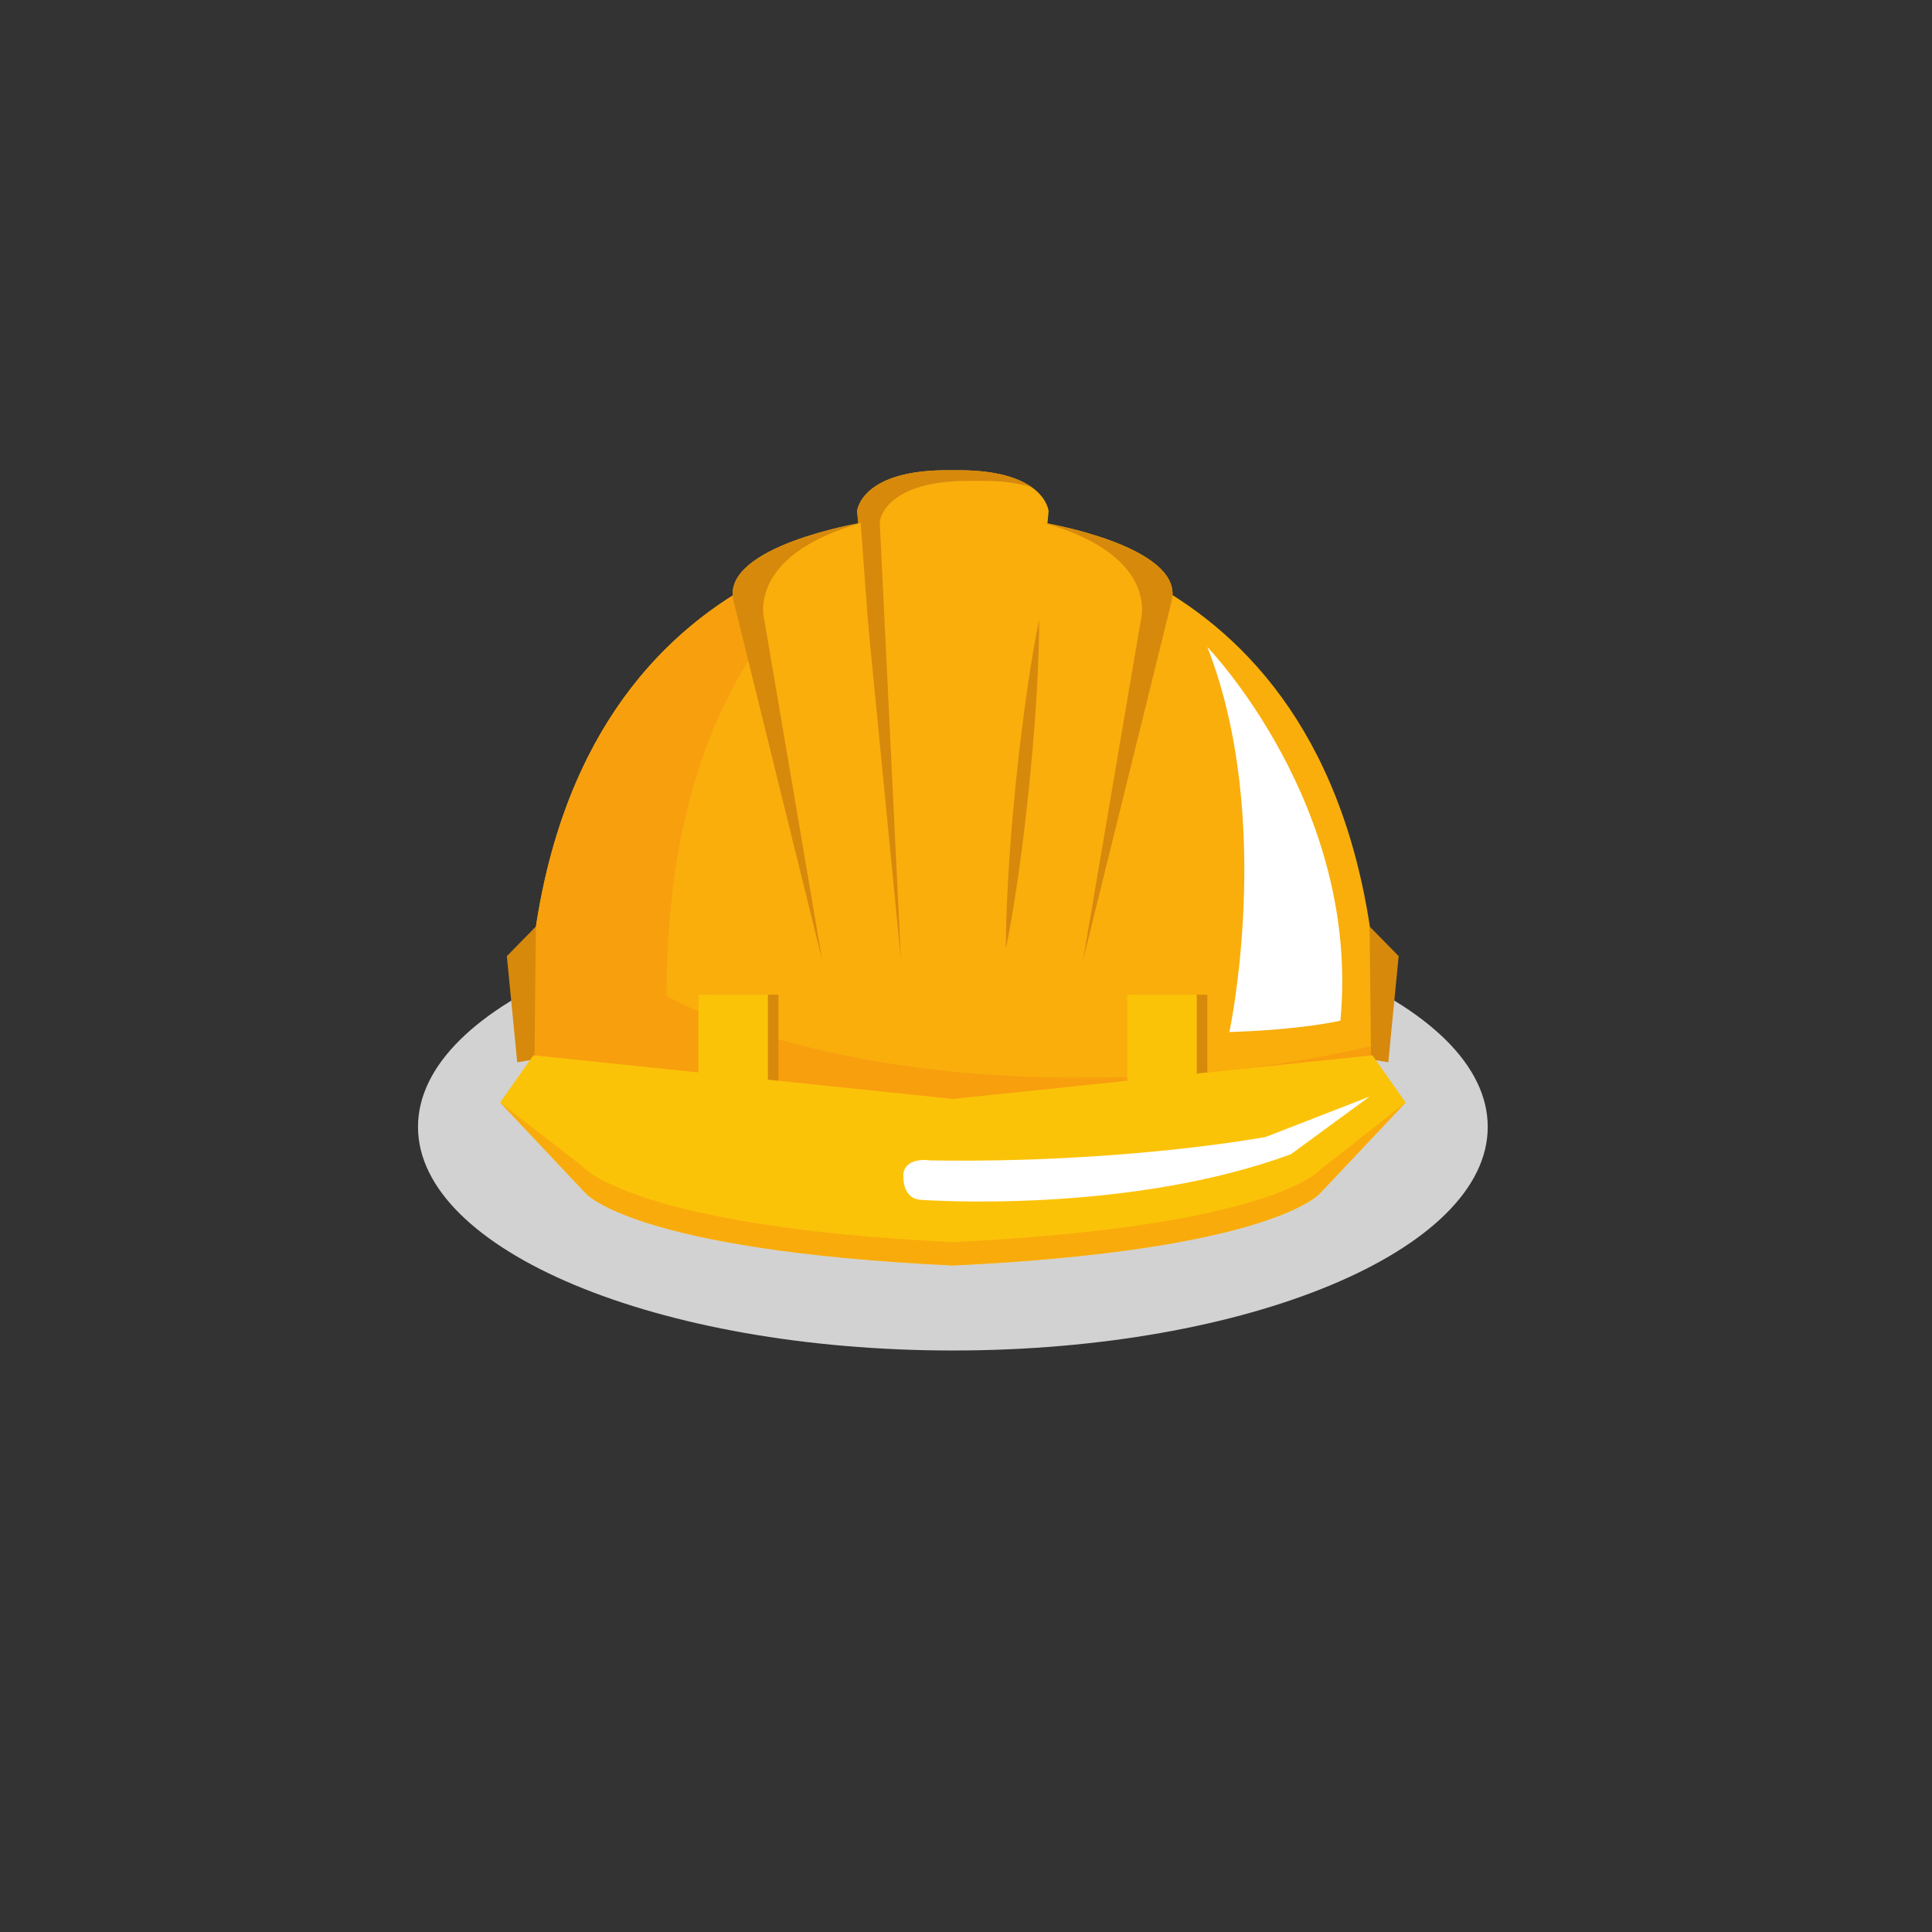 <?xml version="1.0" encoding="UTF-8" standalone="no"?> <svg xmlns:dc="http://purl.org/dc/elements/1.1/" xmlns:cc="http://creativecommons.org/ns#" xmlns:rdf="http://www.w3.org/1999/02/22-rdf-syntax-ns#" xmlns:svg="http://www.w3.org/2000/svg" xmlns="http://www.w3.org/2000/svg" xmlns:sodipodi="http://sodipodi.sourceforge.net/DTD/sodipodi-0.dtd" xmlns:inkscape="http://www.inkscape.org/namespaces/inkscape" version="1.1" id="svg1058" xml:space="preserve" width="566.933" height="566.933" viewBox="0 0 566.933 566.933" sodipodi:docname="hardhat.svg" inkscape:version="1.0.1 (c497b03c, 2020-09-10)"><rect x="0" y="0" width="566.933" height="566.933" fill="#333333" stroke="none"/><defs id="defs1062"></defs><g id="g1066" inkscape:groupmode="layer" inkscape:label="ink_ext_XXXXXX" transform="matrix(1.333,0,0,-1.333,0,566.933)"><g id="g2112"><path d="m 327.506,177.238 c 0,-27.188 -52.716,-49.227 -117.744,-49.227 -65.028,0 -117.744,22.039 -117.744,49.227 0,27.187 52.716,49.227 117.744,49.227 65.028,0 117.744,-22.04 117.744,-49.227" style="fill:#d3d2d2;fill-opacity:1;fill-rule:nonzero;stroke:none;stroke-width:0.1" id="path1070"></path><path d="m 207.939,175.02 c 61.337,-0.109 95.642,17.973 95.642,17.973 0,106.592 -76.085,115.155 -92.306,115.77 l 10e-4,0.034 c 0,0 -0.538,0.019 -1.514,0.006 -0.975,0.013 -1.514,-0.006 -1.514,-0.006 v -0.034 c -16.224,-0.616 -92.304,-9.181 -92.304,-115.77 0,0 30.955,-18.076 90.666,-17.969 v -0.009 c 0.228,-8e-4 0.452,0.001 0.676,0.003 0.2,0.001 0.399,0.003 0.602,0.002 h 0.051" style="fill:#f9ae0c;fill-opacity:1;fill-rule:nonzero;stroke:none;stroke-width:0.1" id="path1142"></path><path d="m 115.944,193.102 c 0,0.01 0,0.014 0,0.024 0,-0.006 0,-0.017 0,-0.024 m 0,0.132 c 0,0.005 0,0.006 0,0.011 0,-0.006 0,-0.004 0,-0.011 m 0.001,0.113 c 0,0.005 0,0.013 0,0.018 0,-0.006 0,-0.012 0,-0.018 m 0,0.128 c 0,0.006 0,0.011 0,0.016 0,-0.007 0,-0.009 0,-0.016 m 0,0.114 c 0,0.005 0,0.015 0,0.02 0,-0.007 0,-0.014 0,-0.02 m 0,0.125 c 0,0.01 0,0.014 0.001,0.024 -0.001,-0.007 -0.001,-0.017 -0.001,-0.024 m 0.001,0.131 v 0.001 -0.001 m 0,0.111 c 0,0.01 0,0.011 0,0.021 0,-0.006 0,-0.014 0,-0.021 m 10e-4,0.13 c 0,0.005 0,0.006 0,0.011 0,-0.007 0,-0.004 0,-0.011 m 0.001,0.111 c 0,0.01 0,0.012 0,0.023 0,-0.007 0,-0.017 0,-0.023 m 0,0.129 c 0,0.005 0,0.012 0,0.018 v -0.018 m 0.001,0.115 c 0,0.005 0,0.011 0,0.017 v -0.017 m 10e-4,0.123 c 0,0.01 0,0.013 0,0.023 0,-0.006 0,-0.017 0,-0.023 m 0.001,0.124 v 0.009 c 0,-0.007 0,-0.003 0,-0.009 m 0.001,0.117 c 0,0.01 0,0.012 0,0.022 0,-0.006 0,-0.016 0,-0.022 m 0.002,0.239 c 0,0.01 0,0.012 0,0.023 0,-0.007 0,-0.016 0,-0.023 m 0.001,0.128 c 0,0.005 0,0.013 0,0.018 0,-0.006 0,-0.011 0,-0.018 m 10e-4,0.112 c 0,0.01 0,0.013 0,0.023 0,-0.007 0,-0.017 0,-0.023 m 0.001,0.126 c 0.001,0.01 0.001,0.015 0.001,0.025 0,-0.007 0,-0.019 -0.001,-0.025 m 0.002,0.114 c 0,0.005 0,0.015 0,0.02 0,-0.006 0,-0.014 0,-0.02 m 0.001,0.122 c 0,0.01 0,0.019 0,0.029 0,-0.013 0,-0.016 0,-0.029 m 0.002,0.124 c 0,0.005 0,0.011 0,0.016 0,-0.006 0,-0.01 0,-0.016 m 0.001,0.116 c 0,0.01 0,0.016 0.001,0.026 -0.001,-0.007 -0.001,-0.019 -0.001,-0.026 m 0.002,0.129 c 0,0.005 0,0.014 0,0.019 0,-0.006 0,-0.013 0,-0.019 m 0.001,0.107 c 0.001,0.01 0.001,0.018 0.001,0.028 0,-0.006 -0.001,-0.022 -0.001,-0.028 m 0.002,0.129 c 0,0.01 0,0.014 0.001,0.024 0,-0.006 -0.001,-0.017 -0.001,-0.024 m 0.002,0.112 c 0,0.005 0,0.019 0,0.024 0,-0.013 0,-0.011 0,-0.024 m 0.002,0.124 c 0,0.01 0,0.019 0,0.029 0,-0.006 0,-0.023 0,-0.029 m 0.002,0.119 c 0,0.005 0,0.011 0,0.016 0,-0.006 0,-0.01 0,-0.016 m 0.002,0.117 c 0,0.01 0,0.02 0,0.03 0,-0.013 0,-0.017 0,-0.03 m 0.002,0.132 c 0,0.005 0,0.006 0,0.011 0,-0.007 0,-0.004 0,-0.011 m 0.002,0.106 c 0,0.01 0,0.018 0,0.028 0,-0.006 0,-0.022 0,-0.028 m 0.002,0.128 c 0,0.005 10e-4,0.02 10e-4,0.025 0,-0.013 0,-0.012 -10e-4,-0.025 m 0.002,0.106 c 0.001,0.01 0.001,0.02 0.001,0.03 0,-0.013 0,-0.017 -0.001,-0.03 m 0.003,0.128 c 0,0.01 0,0.019 0,0.029 0,-0.007 0,-0.023 0,-0.029 m 0.002,0.113 c 0,0.005 0,0.019 0.001,0.024 -0.001,-0.007 -0.001,-0.017 -0.001,-0.024 m 0.003,0.122 c 0,0.01 0,0.021 0,0.031 0,-0.012 0,-0.018 0,-0.031 m 0.002,0.12 c 0,0.01 10e-4,0.02 10e-4,0.03 0,-0.013 -10e-4,-0.017 -10e-4,-0.03 m 0.003,0.114 c 0,0.01 0,0.023 0,0.033 0,-0.012 0,-0.021 0,-0.033 m 0.002,0.127 c 0.001,0.015 0.001,0.02 0.001,0.035 0,-0.012 0,-0.023 -0.001,-0.035 m 0.003,0.105 c 0,0.015 0,0.022 0.001,0.037 -0.001,-0.013 -0.001,-0.024 -0.001,-0.037 m 0.003,0.128 c 0,0.015 0,0.024 0.001,0.039 0,-0.013 -0.001,-0.026 -0.001,-0.039 m 0.003,0.11 c 0,0.01 0,0.021 0,0.03 0,-0.012 0,-0.017 0,-0.03 m 0.003,0.123 c 0,0.01 0,0.029 0.001,0.039 -0.001,-0.013 -0.001,-0.026 -0.001,-0.039 m 0.002,0.116 c 0.001,0.01 0.001,0.026 0.001,0.036 0,-0.012 0,-0.023 -0.001,-0.036 m 0.004,0.119 c 0,0.01 0,0.027 0.001,0.037 -0.001,-0.012 -0.001,-0.025 -0.001,-0.037 m 0.003,0.132 c 0,0.005 0,0.018 0.001,0.023 -0.001,-0.007 -0.001,-0.016 -0.001,-0.023 m 0.003,0.101 c 0,0.015 0,0.022 0.001,0.037 -0.001,-0.013 -0.001,-0.024 -0.001,-0.037 m 0.003,0.129 c 0.001,0.014 0.001,0.02 0.001,0.035 0,-0.012 0,-0.023 -0.001,-0.035 m 0.003,0.103 c 0.001,0.015 0.001,0.024 0.001,0.039 0,-0.013 -0.001,-0.027 -0.001,-0.039 m 0.004,0.129 c 0,0.014 0,0.023 10e-4,0.038 0,-0.012 -10e-4,-0.026 -10e-4,-0.038 m 0.003,0.106 c 0,0.015 10e-4,0.027 10e-4,0.042 0,-0.019 -10e-4,-0.023 -10e-4,-0.042 m 0.004,0.125 c 0,0.01 0,0.028 0.001,0.038 -0.001,-0.013 -0.001,-0.025 -0.001,-0.038 m 0.003,0.12 c 0.001,0.014 0.001,0.026 0.001,0.04 0,-0.012 0,-0.028 -0.001,-0.04 m 0.004,0.112 c 0,0.015 0,0.025 10e-4,0.04 0,-0.013 -10e-4,-0.028 -10e-4,-0.04 m 0.004,0.128 c 0,0.015 0,0.025 0.001,0.039 0,-0.012 -0.001,-0.026 -0.001,-0.039 m 0.003,0.103 c 0,0.014 0.001,0.024 0.001,0.039 0,-0.013 -0.001,-0.027 -0.001,-0.039 m 0.004,0.127 c 0.001,0.015 0.001,0.026 0.001,0.041 0,-0.019 0,-0.022 -0.001,-0.041 m 0.004,0.108 c 0,0.015 0,0.019 10e-4,0.034 -10e-4,-0.013 -10e-4,-0.021 -10e-4,-0.034 m 0.004,0.123 c 0,0.015 0.001,0.028 0.001,0.043 0,-0.013 -0.001,-0.03 -0.001,-0.043 m 0.004,0.114 c 0,0.014 0.001,0.027 0.001,0.042 0,-0.013 -0.001,-0.03 -0.001,-0.042 m 0.004,0.118 c 0,0.01 10e-4,0.028 10e-4,0.038 0,-0.013 -10e-4,-0.025 -10e-4,-0.038 m 0.004,0.13 c 0.001,0.009 0.001,0.019 0.001,0.029 0,-0.013 0,-0.017 -0.001,-0.029 m 0.004,0.101 c 0.001,0.015 0.001,0.024 0.001,0.038 0,-0.012 -0.001,-0.026 -0.001,-0.038 m 0.005,0.126 c 0,0.015 0.001,0.027 0.001,0.041 -0.001,-0.018 -0.001,-0.022 -0.001,-0.041 m 0.003,0.1 c 0.001,0.015 0.001,0.027 0.002,0.042 -0.001,-0.012 -0.001,-0.029 -0.002,-0.042 m 0.005,0.129 c 10e-4,0.015 10e-4,0.025 0.002,0.04 -0.001,-0.013 -0.001,-0.027 -0.002,-0.04 m 0.004,0.107 c 0.001,0.02 0.002,0.033 0.002,0.052 0,-0.018 -0.001,-0.033 -0.002,-0.052 m 0.005,0.121 c 10e-4,0.015 10e-4,0.029 0.002,0.044 -0.001,-0.013 -0.002,-0.031 -0.002,-0.044 m 0.004,0.113 c 0.001,0.019 0.002,0.039 0.003,0.058 -10e-4,-0.018 -0.002,-0.04 -0.003,-0.058 m 0.005,0.114 c 10e-4,0.014 10e-4,0.031 0.002,0.046 -0.001,-0.019 -0.001,-0.028 -0.002,-0.046 m 0.005,0.129 c 0.001,0.015 0.001,0.031 0.002,0.045 -10e-4,-0.018 -10e-4,-0.026 -0.002,-0.045 m 0.004,0.1 c 10e-4,0.014 0.002,0.031 0.002,0.045 -0.001,-0.018 -0.001,-0.027 -0.002,-0.045 m 0.006,0.129 c 0,0.014 10e-4,0.029 0.002,0.044 -0.001,-0.019 -0.002,-0.026 -0.002,-0.044 m 0.004,0.102 c 0.001,0.02 0.002,0.039 0.002,0.058 0,-0.019 -0.001,-0.039 -0.002,-0.058 m 0.005,0.123 c 10e-4,0.019 0.002,0.03 0.002,0.049 0,-0.013 -0.001,-0.037 -0.002,-0.049 m 0.005,0.105 c 0.001,0.024 0.002,0.047 0.003,0.071 -0.001,-0.025 -0.002,-0.046 -0.003,-0.071 m 0.005,0.121 c 0.001,0.019 0.002,0.032 0.002,0.052 0,-0.019 -0.001,-0.034 -0.002,-0.052 m 0.006,0.122 c 0,0.02 0.001,0.038 0.002,0.057 -0.001,-0.024 -0.001,-0.032 -0.002,-0.057 m 0.004,0.103 c 0.001,0.015 0.002,0.039 0.003,0.053 -0.001,-0.018 -0.002,-0.034 -0.003,-0.053 m 0.005,0.106 c 0.001,0.028 0.002,0.052 0.004,0.081 -0.001,-0.025 -0.003,-0.057 -0.004,-0.081 m 0.005,0.116 c 0.002,0.034 0.003,0.06 0.005,0.093 -0.002,-0.03 -0.003,-0.062 -0.005,-0.093 m 0.007,0.133 c 0,0.019 0.001,0.037 0.002,0.056 -10e-4,-0.018 -0.002,-0.037 -0.002,-0.056 m 0.004,0.094 c 10e-4,0.028 0.003,0.064 0.004,0.093 -10e-4,-0.031 -0.003,-0.063 -0.004,-0.093 m 0.006,0.13 c 10e-4,0.02 0.002,0.038 0.003,0.057 -0.001,-0.018 -0.002,-0.038 -0.003,-0.057 m 0.005,0.094 c 0.001,0.034 0.003,0.062 0.004,0.095 -0.001,-0.031 -0.003,-0.064 -0.004,-0.095 m 0.006,0.131 c 0.001,0.019 0.002,0.038 0.003,0.057 -0.001,-0.018 -0.002,-0.038 -0.003,-0.057 m 0.005,0.093 c 0.001,0.033 0.003,0.064 0.005,0.097 -0.002,-0.03 -0.004,-0.067 -0.005,-0.097 m 0.006,0.129 c 0.002,0.039 0.004,0.077 0.006,0.115 -0.002,-0.036 -0.004,-0.078 -0.006,-0.115 m 0.007,0.131 c 0.001,0.024 0.002,0.038 0.003,0.062 -0.001,-0.018 -0.002,-0.044 -0.003,-0.062 m 0.005,0.09 c 0.002,0.038 0.003,0.068 0.005,0.106 -0.002,-0.036 -0.003,-0.069 -0.005,-0.106 m 0.007,0.135 c 0.001,0.019 0.002,0.041 0.003,0.06 -0.002,-0.024 -0.002,-0.036 -0.003,-0.06 m 0.004,0.089 c 0.002,0.034 0.004,0.07 0.006,0.103 -0.002,-0.037 -0.004,-0.066 -0.006,-0.103 m 0.007,0.134 c 0.001,0.019 0.003,0.04 0.004,0.059 -0.001,-0.018 -0.003,-0.041 -0.004,-0.059 m 0.005,0.095 c 0.002,0.033 0.004,0.062 0.006,0.095 -0.002,-0.03 -0.004,-0.065 -0.006,-0.095 m 0.007,0.127 c 0.004,0.067 0.007,0.126 0.011,0.193 -0.003,-0.061 -0.007,-0.132 -0.011,-0.193 m 0.013,0.221 c 0.002,0.038 0.004,0.081 0.006,0.119 -0.002,-0.036 -0.004,-0.082 -0.006,-0.119 m 0.007,0.131 c 10e-4,0.019 0.003,0.047 0.004,0.066 -0.002,-0.024 -0.003,-0.042 -0.004,-0.066 m 0.005,0.083 c 0.002,0.038 0.005,0.085 0.007,0.123 -0.002,-0.036 -0.005,-0.087 -0.007,-0.123 m 0.007,0.137 c 0.005,0.071 0.008,0.131 0.012,0.202 -0.004,-0.067 -0.008,-0.135 -0.012,-0.202 m 0.013,0.223 c 0.004,0.066 0.008,0.135 0.012,0.201 -0.004,-0.067 -0.008,-0.135 -0.012,-0.201 m 0.013,0.217 c 0.007,0.118 0.014,0.235 0.022,0.352 -0.007,-0.114 -0.015,-0.237 -0.022,-0.352 m 0.022,0.352 c 0.004,0.071 0.009,0.143 0.013,0.214 -0.005,-0.072 -0.009,-0.141 -0.013,-0.214 m 0.013,0.219 c 0.005,0.07 0.009,0.142 0.014,0.213 -0.005,-0.072 -0.009,-0.141 -0.014,-0.213 m 0.014,0.215 c 0.017,0.263 0.034,0.527 0.052,0.789 -0.018,-0.263 -0.035,-0.525 -0.052,-0.789 m 0.052,0.79 c 1.929,28.324 9.716,48.773 20.06,63.538 -10.346,-14.765 -18.13,-35.212 -20.06,-63.538 m 20.065,63.545 c 0.024,0.034 0.049,0.071 0.073,0.105 -0.026,-0.037 -0.047,-0.067 -0.073,-0.105 m 0.08,0.115 c 0.011,0.014 0.025,0.035 0.035,0.049 -0.011,-0.015 -0.024,-0.034 -0.035,-0.049 m 0.05,0.07 c 0.007,0.01 0.013,0.019 0.02,0.029 -0.007,-0.01 -0.014,-0.02 -0.02,-0.029 m 0.035,0.05 c 0.009,0.012 0.018,0.026 0.027,0.038 -0.009,-0.012 -0.018,-0.026 -0.027,-0.038 m 0.047,0.067 c 0.007,0.009 0.01,0.013 0.017,0.023 -0.005,-0.006 -0.012,-0.017 -0.017,-0.023 m 0.042,0.059 c 0.005,0.008 0.011,0.016 0.017,0.023 -0.007,-0.009 -0.01,-0.013 -0.017,-0.023 m 0.04,0.056 c 0.005,0.007 0.009,0.014 0.015,0.021 -0.005,-0.006 -0.011,-0.015 -0.015,-0.021 m 0.047,0.067 c 0.003,0.004 0.005,0.007 0.009,0.012 -0.005,-0.006 -0.005,-0.006 -0.009,-0.012 m 0.037,0.052 c 0.004,0.005 0.007,0.009 0.01,0.014 -0.002,-0.003 -0.007,-0.011 -0.01,-0.014 m 0.046,0.065 c 0.002,0.002 0.003,0.004 0.005,0.006 -0.002,-0.003 -0.002,-0.003 -0.005,-0.006 m 0.041,0.057 0.003,0.004 c -0.002,-0.003 -0.001,-10e-4 -0.003,-0.004 m 0.041,0.057 c 0.003,0.004 0.002,0.003 0.006,0.008 -0.003,-0.003 -0.004,-0.005 -0.006,-0.008" style="fill:#fde3ab;fill-opacity:1;fill-rule:nonzero;stroke:none;stroke-width:0.1" id="path1144"></path><path d="m 206.757,175.015 c -0.049,0 -0.098,0 -0.147,0 v 0.009 0 c -0.178,0 -0.352,0 -0.53,0 -59.36,0 -90.136,17.969 -90.136,17.969 0,0.036 0,0.074 0,0.109 0,0.007 0,0.018 0,0.024 0,0.036 0,0.073 0,0.108 0,0.007 0,0.005 0,0.011 0,0.031 0.001,0.072 0.001,0.102 0,0.006 0,0.012 0,0.018 0,0.041 0,0.07 0,0.11 0,0.007 0,0.009 0,0.016 0,0.03 0,0.067 0,0.098 0,0.006 0,0.013 0,0.02 0,0.035 0,0.07 0,0.105 0,0.007 0,0.017 0.001,0.024 0,0.035 0,0.072 0,0.107 v 10e-4 c 0,0.035 0,0.075 0,0.11 0,0.007 0,0.015 0,0.021 10e-4,0.036 10e-4,0.074 10e-4,0.109 0,0.007 0,0.004 0,0.011 0,0.03 0,0.069 0.001,0.1 0,0.006 0,0.016 0,0.023 0,0.035 0,0.071 0,0.106 v 0.018 c 0.001,0.03 0.001,0.067 0.001,0.097 v 0.017 c 0,0.035 10e-4,0.071 10e-4,0.106 0,0.006 0,0.017 0,0.023 0,0.035 0,0.066 0.001,0.101 0,0.006 0,0.002 0,0.009 0,0.035 0,0.073 0.001,0.108 0,0.006 0,0.016 0,0.022 0,0.071 10e-4,0.147 0.002,0.217 0,0.007 0,0.016 0,0.023 0,0.035 0.001,0.07 0.001,0.105 0,0.007 0,0.012 0,0.018 0,0.03 10e-4,0.063 10e-4,0.094 0,0.006 0,0.016 0,0.023 0.001,0.03 0.001,0.073 0.001,0.103 0.001,0.006 0.001,0.018 0.001,0.025 0,0.03 0,0.059 10e-4,0.089 0,0.006 0,0.014 0,0.02 0,0.035 0.001,0.067 0.001,0.102 0,0.013 0,0.016 0,0.029 0.001,0.03 0.001,0.065 0.002,0.095 0,0.006 0,0.01 0,0.016 0,0.035 0.001,0.065 0.001,0.1 0,0.007 0,0.019 0.001,0.026 0,0.035 0,0.068 10e-4,0.103 0,0.006 0,0.013 0,0.019 0.001,0.03 0.001,0.058 0.001,0.088 0,0.006 0.001,0.022 0.001,0.028 0,0.03 10e-4,0.071 10e-4,0.101 0,0.007 0.001,0.018 0.001,0.024 0,0.03 0.001,0.058 0.001,0.088 0,0.013 0,0.011 0,0.024 10e-4,0.035 10e-4,0.065 0.002,0.1 0,0.006 0,0.023 0,0.029 0.001,0.03 0.001,0.06 0.002,0.09 0,0.006 0,0.01 0,0.016 0.001,0.035 0.001,0.066 0.002,0.101 0,0.013 0,0.017 0,0.03 10e-4,0.034 10e-4,0.067 0.002,0.102 0,0.007 0,0.004 0,0.011 0.001,0.03 0.001,0.065 0.002,0.095 0,0.006 0,0.022 0,0.028 0.001,0.035 0.002,0.065 0.002,0.1 10e-4,0.013 10e-4,0.012 10e-4,0.025 0,0.03 0.001,0.052 0.001,0.081 0.001,0.013 0.001,0.017 0.001,0.03 10e-4,0.03 10e-4,0.068 0.002,0.098 0,0.006 0,0.022 0,0.029 0.001,0.029 0.002,0.055 0.002,0.084 0,0.007 0,0.017 0.001,0.024 0,0.034 0.001,0.064 0.002,0.098 0,0.013 0,0.019 0,0.031 0.001,0.03 0.002,0.059 0.002,0.089 0,0.013 10e-4,0.017 10e-4,0.03 0,0.029 0.001,0.054 0.002,0.084 0,0.012 0,0.021 0,0.033 10e-4,0.03 0.002,0.064 0.002,0.094 0.001,0.012 0.001,0.023 0.001,0.035 10e-4,0.02 10e-4,0.05 0.002,0.07 0,0.013 0,0.024 0.001,0.037 0,0.03 10e-4,0.062 0.002,0.091 0,0.013 0.001,0.026 0.001,0.039 0,0.025 10e-4,0.047 0.002,0.071 0,0.013 0,0.018 0,0.03 0.001,0.03 0.002,0.064 0.003,0.093 0,0.013 0,0.026 0.001,0.039 0,0.03 10e-4,0.047 10e-4,0.077 0.001,0.013 0.001,0.024 0.001,0.036 0.001,0.03 0.002,0.053 0.003,0.083 0,0.012 0,0.025 0.001,0.037 0,0.035 10e-4,0.061 0.002,0.095 0,0.007 0,0.016 0.001,0.023 0,0.024 10e-4,0.054 0.002,0.078 0,0.013 0,0.024 0.001,0.037 10e-4,0.029 10e-4,0.062 0.002,0.092 0.001,0.012 0.001,0.023 0.001,0.035 10e-4,0.02 0.002,0.048 0.002,0.068 0,0.012 0.001,0.026 0.001,0.039 10e-4,0.029 0.002,0.06 0.003,0.09 0,0.012 10e-4,0.026 10e-4,0.038 0,0.02 0.001,0.049 0.002,0.068 0,0.019 10e-4,0.023 10e-4,0.042 0.001,0.03 0.002,0.054 0.003,0.083 0,0.013 0,0.025 0.001,0.038 10e-4,0.029 10e-4,0.052 0.002,0.082 0.001,0.012 0.001,0.028 0.001,0.04 10e-4,0.02 0.002,0.052 0.003,0.072 0,0.012 10e-4,0.027 10e-4,0.04 0.001,0.029 0.002,0.059 0.003,0.088 0,0.013 0.001,0.027 0.001,0.039 0.001,0.02 0.001,0.044 0.002,0.064 0,0.012 0.001,0.026 0.001,0.039 0.001,0.029 0.002,0.059 0.003,0.088 0.001,0.019 0.001,0.022 0.001,0.041 10e-4,0.019 0.002,0.048 0.003,0.067 0,0.013 0,0.021 10e-4,0.034 0.001,0.029 0.002,0.06 0.003,0.089 0,0.013 0.001,0.03 0.001,0.043 0.001,0.019 0.002,0.051 0.003,0.071 0,0.012 0.001,0.029 0.001,0.042 10e-4,0.029 0.002,0.047 0.003,0.076 0,0.013 10e-4,0.025 10e-4,0.038 0.001,0.029 0.002,0.063 0.003,0.092 0.001,0.012 0.001,0.016 0.001,0.029 0.001,0.024 0.002,0.048 0.003,0.072 0,0.012 0.001,0.026 0.001,0.038 10e-4,0.029 0.003,0.059 0.004,0.088 0,0.019 0,0.023 0.001,0.041 0.001,0.02 0.002,0.04 0.002,0.059 0.001,0.013 0.001,0.03 0.002,0.042 10e-4,0.029 0.002,0.058 0.003,0.087 10e-4,0.013 10e-4,0.027 0.002,0.04 0,0.019 0.002,0.048 0.002,0.067 0.001,0.019 0.002,0.034 0.002,0.052 10e-4,0.02 0.002,0.05 0.003,0.069 0,0.013 10e-4,0.031 0.002,0.044 0.001,0.024 0.001,0.044 0.002,0.069 0.001,0.018 0.002,0.04 0.003,0.058 0,0.019 0.001,0.037 0.002,0.056 10e-4,0.018 10e-4,0.027 0.002,0.046 0.001,0.029 0.002,0.054 0.003,0.083 0.001,0.019 0.001,0.027 0.002,0.045 0.001,0.02 0.001,0.036 0.002,0.055 10e-4,0.018 10e-4,0.027 0.002,0.045 0.001,0.029 0.002,0.055 0.004,0.084 0,0.018 10e-4,0.025 0.002,0.044 0,0.019 0.001,0.039 0.002,0.058 0.001,0.019 0.002,0.039 0.002,0.058 10e-4,0.019 0.002,0.046 0.003,0.065 10e-4,0.012 0.002,0.036 0.002,0.049 0.001,0.019 0.002,0.037 0.003,0.056 0.001,0.025 0.002,0.046 0.003,0.071 0.001,0.015 0.001,0.035 0.002,0.05 0.001,0.018 0.002,0.033 0.002,0.052 10e-4,0.019 0.003,0.051 0.004,0.07 0.001,0.025 0.001,0.033 0.002,0.057 10e-4,0.02 10e-4,0.027 0.002,0.046 0.001,0.019 0.002,0.035 0.003,0.053 0,0.02 0.001,0.033 0.002,0.053 0.001,0.024 0.003,0.056 0.004,0.081 0,0.009 10e-4,0.026 10e-4,0.035 0.002,0.031 0.003,0.063 0.005,0.093 0,0.01 10e-4,0.031 0.002,0.04 0,0.019 0.001,0.038 0.002,0.056 0.001,0.015 0.001,0.023 0.002,0.038 10e-4,0.03 0.003,0.062 0.004,0.093 0.001,0.014 0.002,0.023 0.002,0.037 10e-4,0.019 0.002,0.039 0.003,0.057 0,0.01 10e-4,0.028 0.002,0.037 0.001,0.031 0.003,0.064 0.004,0.095 10e-4,0.014 0.002,0.022 0.002,0.036 0.001,0.019 0.002,0.039 0.003,0.057 0.001,0.01 0.001,0.026 0.002,0.036 0.001,0.03 0.003,0.067 0.005,0.097 0,0.01 10e-4,0.023 10e-4,0.032 0.002,0.037 0.004,0.079 0.006,0.115 0,0.005 0.001,0.011 0.001,0.016 0.001,0.018 0.002,0.044 0.003,0.062 0,0.005 0.001,0.024 0.002,0.028 0.002,0.037 0.003,0.07 0.005,0.106 10e-4,0.01 10e-4,0.019 0.002,0.029 0.001,0.024 0.001,0.036 0.003,0.06 0,0.01 0.001,0.02 0.001,0.029 0.002,0.037 0.004,0.066 0.006,0.103 10e-4,0.014 10e-4,0.017 10e-4,0.031 0.001,0.018 0.003,0.041 0.004,0.059 0,0.01 0.001,0.026 0.001,0.036 0.002,0.03 0.004,0.065 0.006,0.095 0,0.01 10e-4,0.023 10e-4,0.032 0.004,0.061 0.008,0.132 0.011,0.193 10e-4,0.009 10e-4,0.019 0.002,0.028 0.002,0.037 0.004,0.083 0.006,0.119 0.001,0.005 0.001,0.007 0.001,0.012 10e-4,0.024 0.002,0.042 0.004,0.066 0,0.009 0,0.008 0.001,0.017 0.002,0.036 0.005,0.087 0.007,0.123 0,0.005 0,0.009 0,0.014 0.004,0.067 0.008,0.135 0.012,0.202 0,0.005 0.001,0.016 0.001,0.021 0.004,0.066 0.008,0.134 0.012,0.201 0.001,0.004 0.001,0.011 0.001,0.016 0.007,0.115 0.015,0.238 0.022,0.352 v 0 c 0.004,0.073 0.008,0.142 0.013,0.214 0,0.004 0,0 0,0.005 0.005,0.072 0.009,0.141 0.014,0.213 v 0.002 c 0.017,0.264 0.034,0.526 0.052,0.789 v 0.001 c 1.93,28.326 9.714,48.773 20.06,63.538 0.002,0.003 0.003,0.005 0.005,0.007 0.026,0.038 0.047,0.068 0.073,0.105 0.004,0.005 0.004,0.005 0.007,0.01 0.011,0.015 0.024,0.034 0.035,0.049 0.005,0.007 0.01,0.014 0.015,0.021 0.006,0.009 0.013,0.019 0.02,0.029 0.005,0.007 0.01,0.014 0.015,0.021 0.009,0.012 0.018,0.026 0.027,0.038 0.007,0.01 0.013,0.019 0.02,0.029 0.005,0.006 0.012,0.017 0.017,0.023 0.008,0.012 0.017,0.024 0.025,0.036 0.007,0.01 0.01,0.014 0.017,0.023 0.006,0.01 0.016,0.023 0.023,0.033 0.004,0.006 0.01,0.015 0.015,0.021 0.01,0.015 0.022,0.031 0.032,0.046 0.004,0.006 0.004,0.006 0.009,0.012 0.01,0.015 0.018,0.026 0.028,0.04 0.003,0.003 0.008,0.011 0.01,0.014 0.012,0.017 0.024,0.034 0.036,0.051 0.003,0.003 0.003,0.003 0.005,0.006 0.012,0.017 0.024,0.034 0.036,0.051 0.002,0.003 0.001,0.001 0.003,0.004 0.012,0.017 0.026,0.036 0.038,0.053 0.002,0.003 0.003,0.005 0.006,0.008 15.93,22.266 37.704,31.351 53.556,35.043 -22.491,-14.838 -43.841,-43.793 -43.841,-100.256 0,0 30.771,-17.969 90.132,-17.969 0.178,0 0.357,0.001 0.535,0.001 v -0.009 c 0.061,0 0.121,0 0.181,0 0.163,0 0.324,0.001 0.486,0.002 0.158,0.001 0.316,0.002 0.475,0.002 0.045,0 0.089,0 0.135,0 h 0.051 c 0.184,0 0.365,0 0.549,0 26.861,0 48.497,3.487 64.311,7.389 0.008,-0.824 0.027,-1.632 0.027,-2.466 0,0 -34.095,-17.974 -95.087,-17.973 -0.183,0 -0.371,0 -0.555,0 h -0.051 c -0.028,0 -0.055,0 -0.082,0 -0.174,0 -0.347,-7e-4 -0.52,-0.002 -0.175,-0.002 -0.351,-0.003 -0.529,-0.003" style="fill:#f89f0e;fill-opacity:1;fill-rule:nonzero;stroke:none;stroke-width:0.1" id="path1146"></path><path d="m 113.862,191.457 3.796,0.622 0.317,29.273 -6.4,-6.532 2.287,-23.363" style="fill:#d7890c;fill-opacity:1;fill-rule:nonzero;stroke:none;stroke-width:0.1" id="path1148"></path><path d="m 305.615,191.457 -3.795,0.622 -0.317,29.273 6.399,-6.532 -2.287,-23.363" style="fill:#d7890c;fill-opacity:1;fill-rule:nonzero;stroke:none;stroke-width:0.1" id="path1150"></path><path d="m 171.368,183.911 h -15.291 v 22.427 h 15.291 v -22.427" style="fill:#d7890c;fill-opacity:1;fill-rule:nonzero;stroke:none;stroke-width:0.1" id="path1152"></path><path d="m 169.041,183.911 h -15.29 v 22.427 h 15.29 v -22.427" style="fill:#fbc308;fill-opacity:1;fill-rule:nonzero;stroke:none;stroke-width:0.1" id="path1154"></path><path d="m 265.774,183.911 h -15.291 v 22.427 h 15.291 v -22.427" style="fill:#d7890c;fill-opacity:1;fill-rule:nonzero;stroke:none;stroke-width:0.1" id="path1156"></path><path d="m 263.448,183.911 h -15.291 v 22.427 h 15.291 v -22.427" style="fill:#fbc308;fill-opacity:1;fill-rule:nonzero;stroke:none;stroke-width:0.1" id="path1158"></path><path d="m 302.111,192.993 -92.349,-9.603 -92.349,9.603 -7.323,-10.381 18.77,-19.912 c 0,0 10.132,-12.597 80.902,-15.972 70.771,3.375 80.903,15.972 80.903,15.972 l 18.77,19.912 -7.324,10.381" style="fill:#fbc308;fill-opacity:1;fill-rule:nonzero;stroke:none;stroke-width:0.1" id="path1160"></path><path d="m 290.665,167.856 c 0,0 -10.132,-12.597 -80.903,-15.973 -70.77,3.376 -81.618,16.731 -81.618,16.731 l -18.054,13.998 18.77,-19.912 c 0,0 10.132,-12.597 80.902,-15.972 70.771,3.375 80.903,15.972 80.903,15.972 l 18.77,19.912 -18.77,-14.756" style="fill:#f9ab0c;fill-opacity:1;fill-rule:nonzero;stroke:none;stroke-width:0.1" id="path1162"></path><path d="m 202.82,161.17 c 0,0 45.039,-3.323 81.362,10.05 l 17.321,12.691 -22.891,-8.896 c 0,0 -31.238,-5.843 -73.855,-5.156 0,0 -5.146,0.87 -5.872,-2.762 0,0 -0.679,-5.702 3.935,-5.927" style="fill:#ffffff;fill-opacity:1;fill-rule:nonzero;stroke:none;stroke-width:0.1" id="path1164"></path><path d="m 209.762,321.777 c -20.331,0.424 -21.081,-9.012 -21.081,-9.012 l 9.653,-98.798 h 11.212 0.432 11.211 l 9.655,98.798 c 0,0 -0.751,9.436 -21.082,9.012" style="fill:#f9ae0c;fill-opacity:1;fill-rule:nonzero;stroke:none;stroke-width:0.1" id="path1166"></path><path d="m 193.667,310.439 c 0,0 0.75,9.435 21.081,9.011 5.354,0.112 9.342,-0.464 12.324,-1.368 -2.926,2.058 -8.108,3.886 -17.31,3.695 -20.331,0.424 -21.081,-9.012 -21.081,-9.012 l 9.653,-98.798 -4.667,96.472" style="fill:#d7890c;fill-opacity:1;fill-rule:nonzero;stroke:none;stroke-width:0.1" id="path1168"></path><path d="m 180.991,213.967 -19.596,79.403 c -2.233,11.751 28.077,16.831 28.077,16.831 l 7.028,-96.234 h -15.509" style="fill:#f9ae0c;fill-opacity:1;fill-rule:nonzero;stroke:none;stroke-width:0.1" id="path1170"></path><path d="m 189.472,310.166 c 0,0 -30.31,-5.079 -28.077,-16.83 l 19.596,-79.403 -12.68,74.6 c 0,0 -4.589,14.295 21.161,21.633" style="fill:#d7890c;fill-opacity:1;fill-rule:nonzero;stroke:none;stroke-width:0.1" id="path1172"></path><path d="m 238.416,213.967 19.594,79.403 c 2.235,11.751 -28.075,16.831 -28.075,16.831 l -7.028,-96.234 h 15.509" style="fill:#f9ae0c;fill-opacity:1;fill-rule:nonzero;stroke:none;stroke-width:0.1" id="path1174"></path><path d="m 229.935,310.166 c 0,0 30.31,-5.079 28.075,-16.83 l -19.594,-79.403 12.68,74.6 c 0,0 4.589,14.295 -21.161,21.633" style="fill:#d7890c;fill-opacity:1;fill-rule:nonzero;stroke:none;stroke-width:0.1" id="path1176"></path><path d="m 228.751,288.867 c 0,0 0.042,-4.573 -0.29,-11.394 -0.078,-1.706 -0.163,-3.552 -0.296,-5.503 -0.124,-1.951 -0.239,-4.009 -0.418,-6.133 -0.175,-2.124 -0.312,-4.324 -0.531,-6.55 -0.208,-2.228 -0.419,-4.491 -0.631,-6.754 -0.245,-2.26 -0.49,-4.52 -0.733,-6.744 -0.225,-2.227 -0.535,-4.408 -0.787,-6.525 -0.533,-4.229 -1.093,-8.171 -1.629,-11.544 -1.04,-6.748 -2,-11.22 -2,-11.22 10e-4,0 -0.044,4.574 0.287,11.394 0.149,3.411 0.389,7.385 0.714,11.636 0.176,2.124 0.309,4.323 0.534,6.55 0.208,2.227 0.42,4.491 0.631,6.754 0.247,2.259 0.493,4.519 0.735,6.744 0.231,2.225 0.536,4.408 0.789,6.524 0.25,2.116 0.55,4.157 0.819,6.093 0.26,1.937 0.546,3.764 0.81,5.451 1.04,6.748 1.997,11.221 1.996,11.221" style="fill:#d7890c;fill-opacity:1;fill-rule:nonzero;stroke:none;stroke-width:0.1" id="path1178"></path><path d="m 265.774,282.883 c 0,0 33.781,-34.905 29.294,-82.274 0,0 -8.477,-1.995 -24.432,-2.493 0,0 9.99,46.872 -4.862,84.767" style="fill:#ffffff;fill-opacity:1;fill-rule:nonzero;stroke:none;stroke-width:0.1" id="path1180"></path></g></g></svg> 